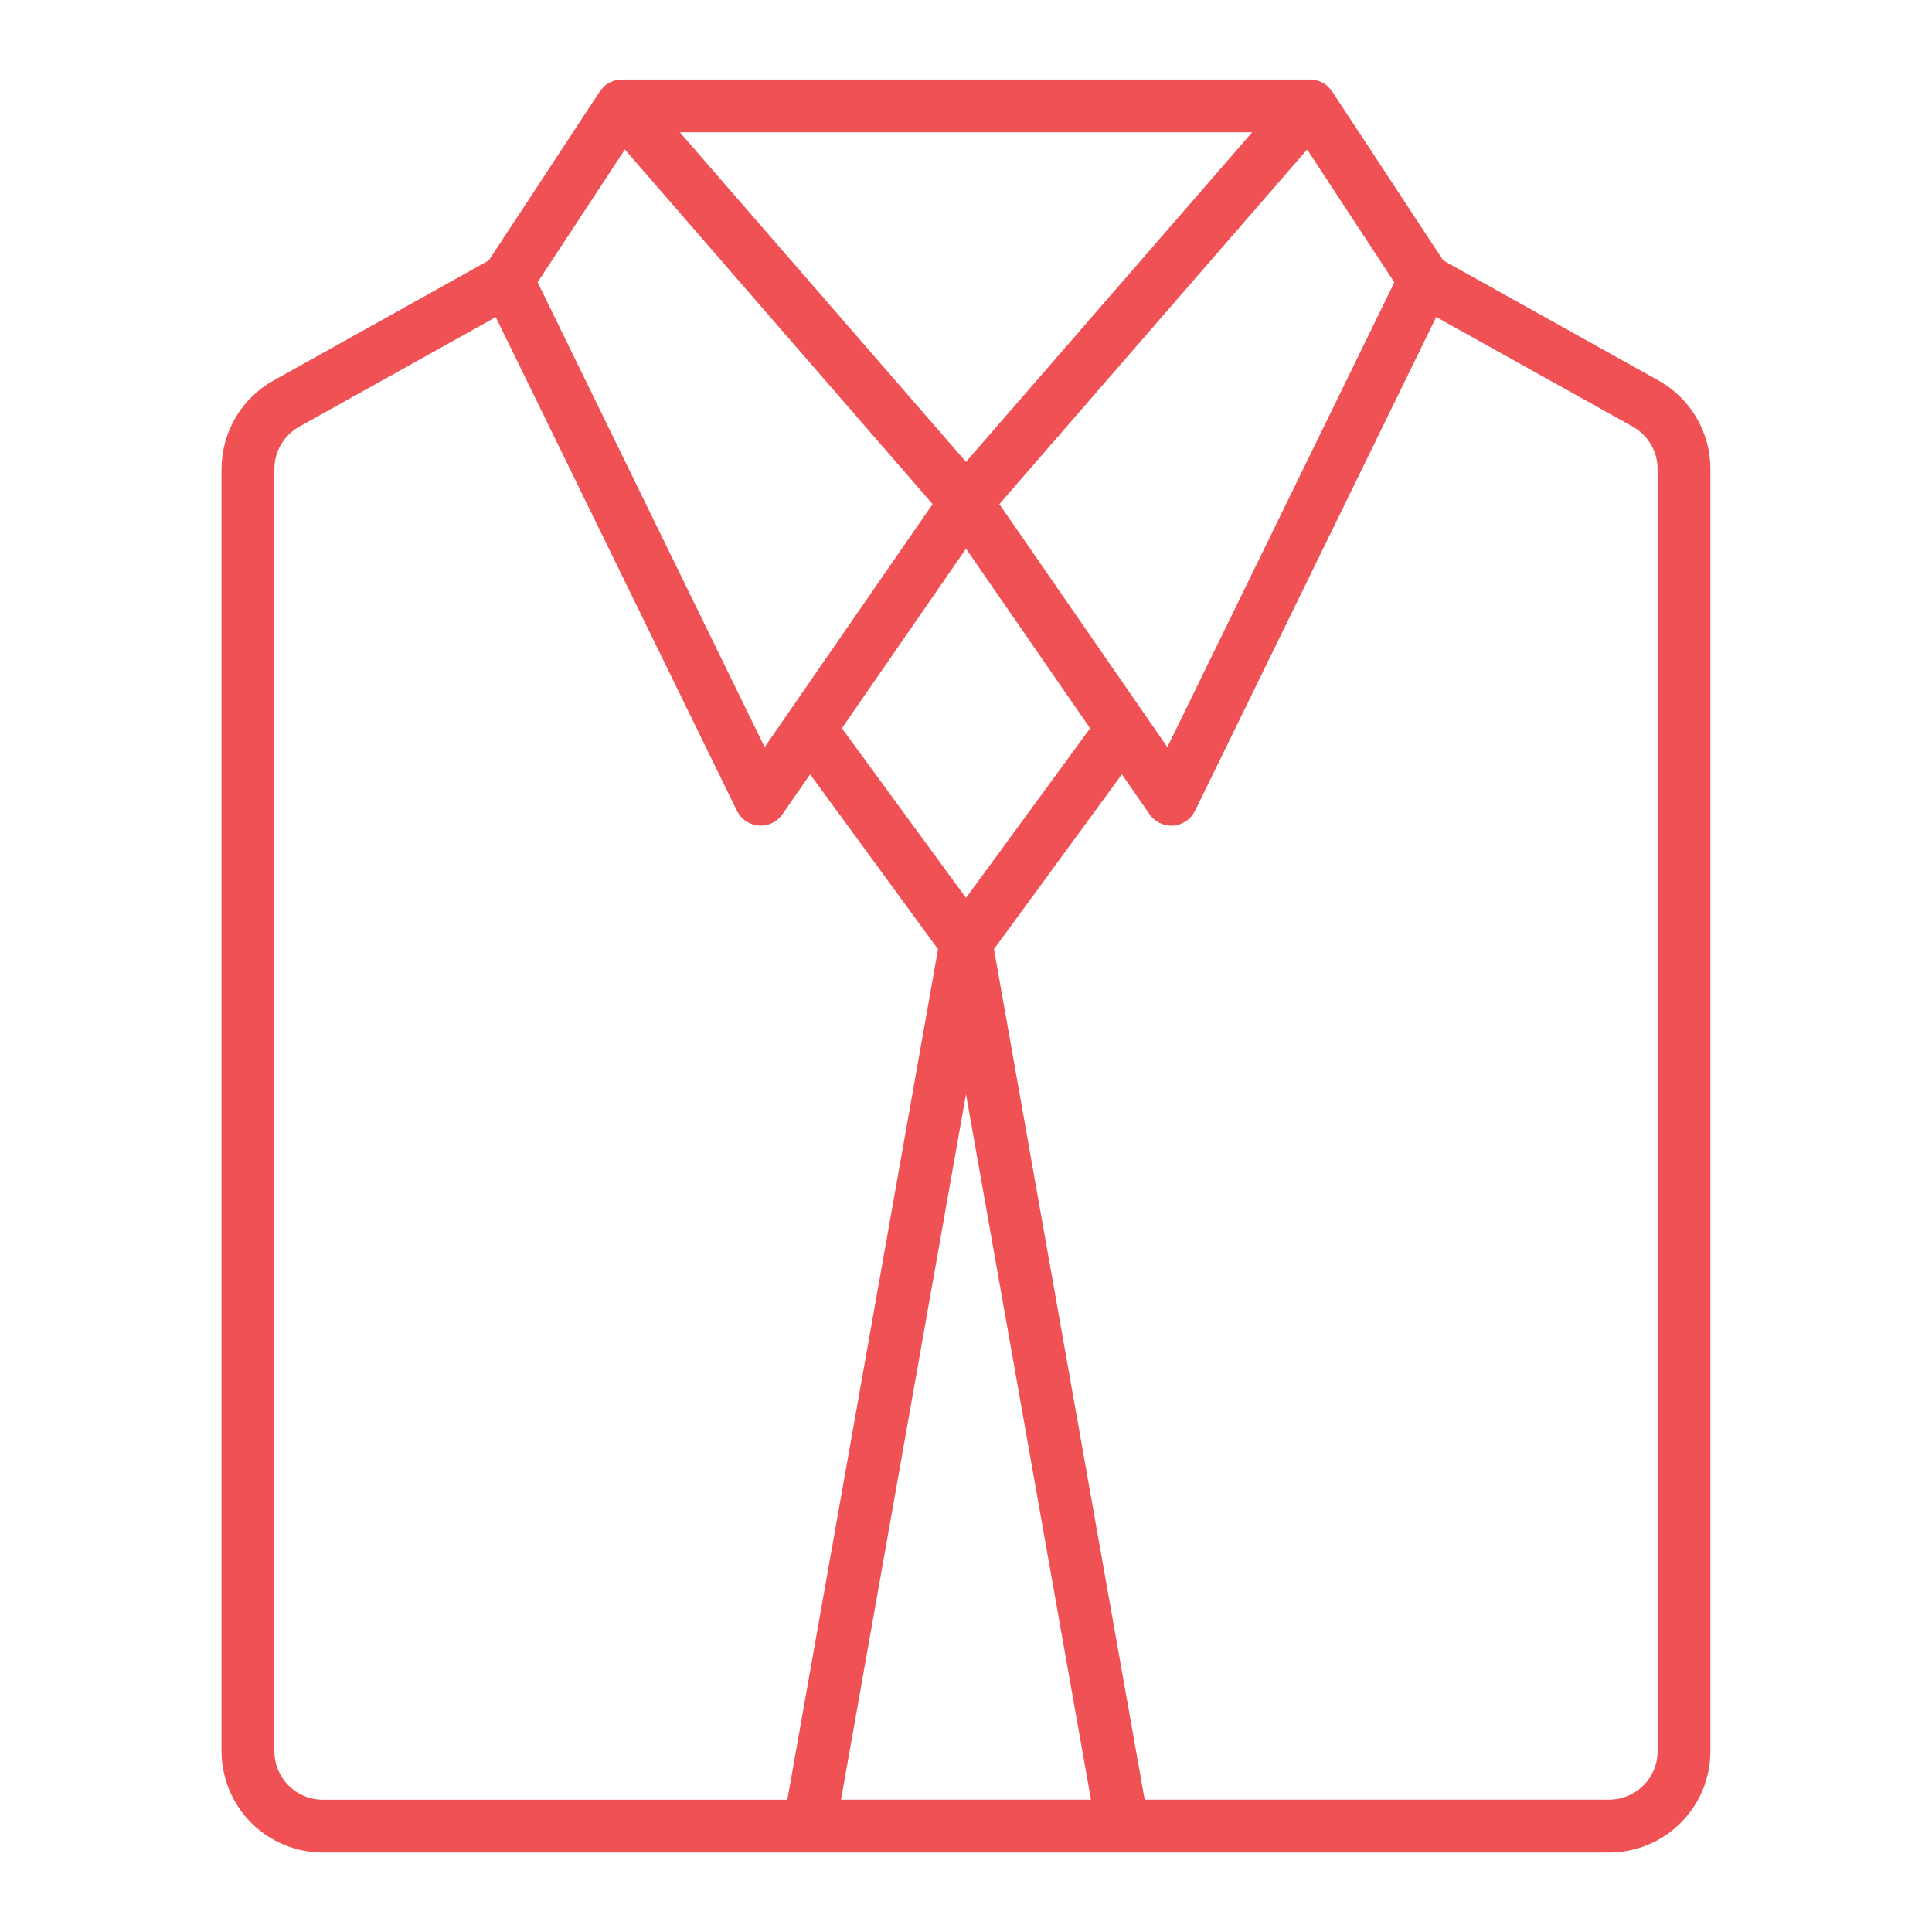 <svg width="42" height="42" viewBox="0 0 42 42" fill="none" xmlns="http://www.w3.org/2000/svg">
<path d="M36.054 8.272L31.375 5.662L28.959 1.987C28.956 1.983 28.952 1.979 28.949 1.975C28.929 1.947 28.907 1.921 28.883 1.898C28.876 1.891 28.869 1.882 28.862 1.875C28.859 1.873 28.858 1.871 28.856 1.869C28.825 1.842 28.79 1.818 28.754 1.799C28.75 1.796 28.745 1.795 28.74 1.792C28.706 1.775 28.67 1.761 28.633 1.751C28.622 1.748 28.611 1.746 28.601 1.744C28.568 1.737 28.535 1.732 28.502 1.731C28.495 1.731 28.488 1.729 28.48 1.729H13.52C13.512 1.729 13.504 1.731 13.496 1.731C13.465 1.733 13.434 1.737 13.403 1.743C13.39 1.746 13.377 1.748 13.365 1.751C13.33 1.762 13.296 1.775 13.263 1.791C13.257 1.794 13.251 1.796 13.245 1.799C13.209 1.819 13.175 1.842 13.144 1.869C13.142 1.871 13.14 1.873 13.138 1.875C13.13 1.882 13.124 1.891 13.117 1.898C13.093 1.921 13.071 1.947 13.051 1.975C13.048 1.979 13.043 1.983 13.04 1.987L10.625 5.662L5.946 8.272C5.604 8.463 5.318 8.742 5.12 9.08C4.921 9.418 4.817 9.803 4.816 10.195V38.07C4.817 38.654 5.049 39.214 5.462 39.627C5.875 40.04 6.435 40.272 7.019 40.273H34.981C35.565 40.272 36.125 40.04 36.538 39.627C36.951 39.214 37.183 38.654 37.183 38.07V10.195C37.183 9.803 37.078 9.418 36.88 9.08C36.681 8.742 36.396 8.463 36.054 8.272ZM21 19.52L18.302 15.831L21 11.928L23.698 15.833L21 19.52ZM13.584 3.25L20.274 10.959L16.623 16.242L11.687 6.136L13.584 3.25ZM21 10.041L14.779 2.876H27.221L21 10.041ZM21.725 10.959L28.416 3.25L30.312 6.138L25.377 16.242L21.725 10.959ZM5.965 38.07V10.195C5.965 10.007 6.015 9.824 6.11 9.662C6.205 9.501 6.342 9.367 6.505 9.276L10.777 6.894L16.021 17.627C16.066 17.717 16.132 17.794 16.215 17.85C16.298 17.906 16.395 17.939 16.494 17.947C16.509 17.947 16.523 17.949 16.537 17.949C16.63 17.949 16.722 17.926 16.804 17.883C16.887 17.84 16.957 17.777 17.01 17.701L17.611 16.833L20.392 20.635L17.116 39.125H7.019C6.739 39.125 6.471 39.014 6.273 38.816C6.076 38.618 5.965 38.35 5.965 38.07ZM21 23.786L23.717 39.124H18.283L21 23.786ZM36.035 38.07C36.035 38.35 35.924 38.618 35.726 38.815C35.528 39.013 35.26 39.124 34.981 39.124H24.884L21.608 20.634L24.389 16.833L24.99 17.702C25.043 17.778 25.113 17.841 25.196 17.884C25.278 17.927 25.369 17.95 25.462 17.95C25.477 17.95 25.491 17.95 25.505 17.948C25.605 17.941 25.701 17.907 25.784 17.851C25.867 17.795 25.934 17.718 25.978 17.628L31.222 6.892L35.495 9.275C35.658 9.366 35.794 9.499 35.889 9.661C35.984 9.822 36.035 10.006 36.035 10.194V38.07Z" fill="#F05154"/>
</svg>
